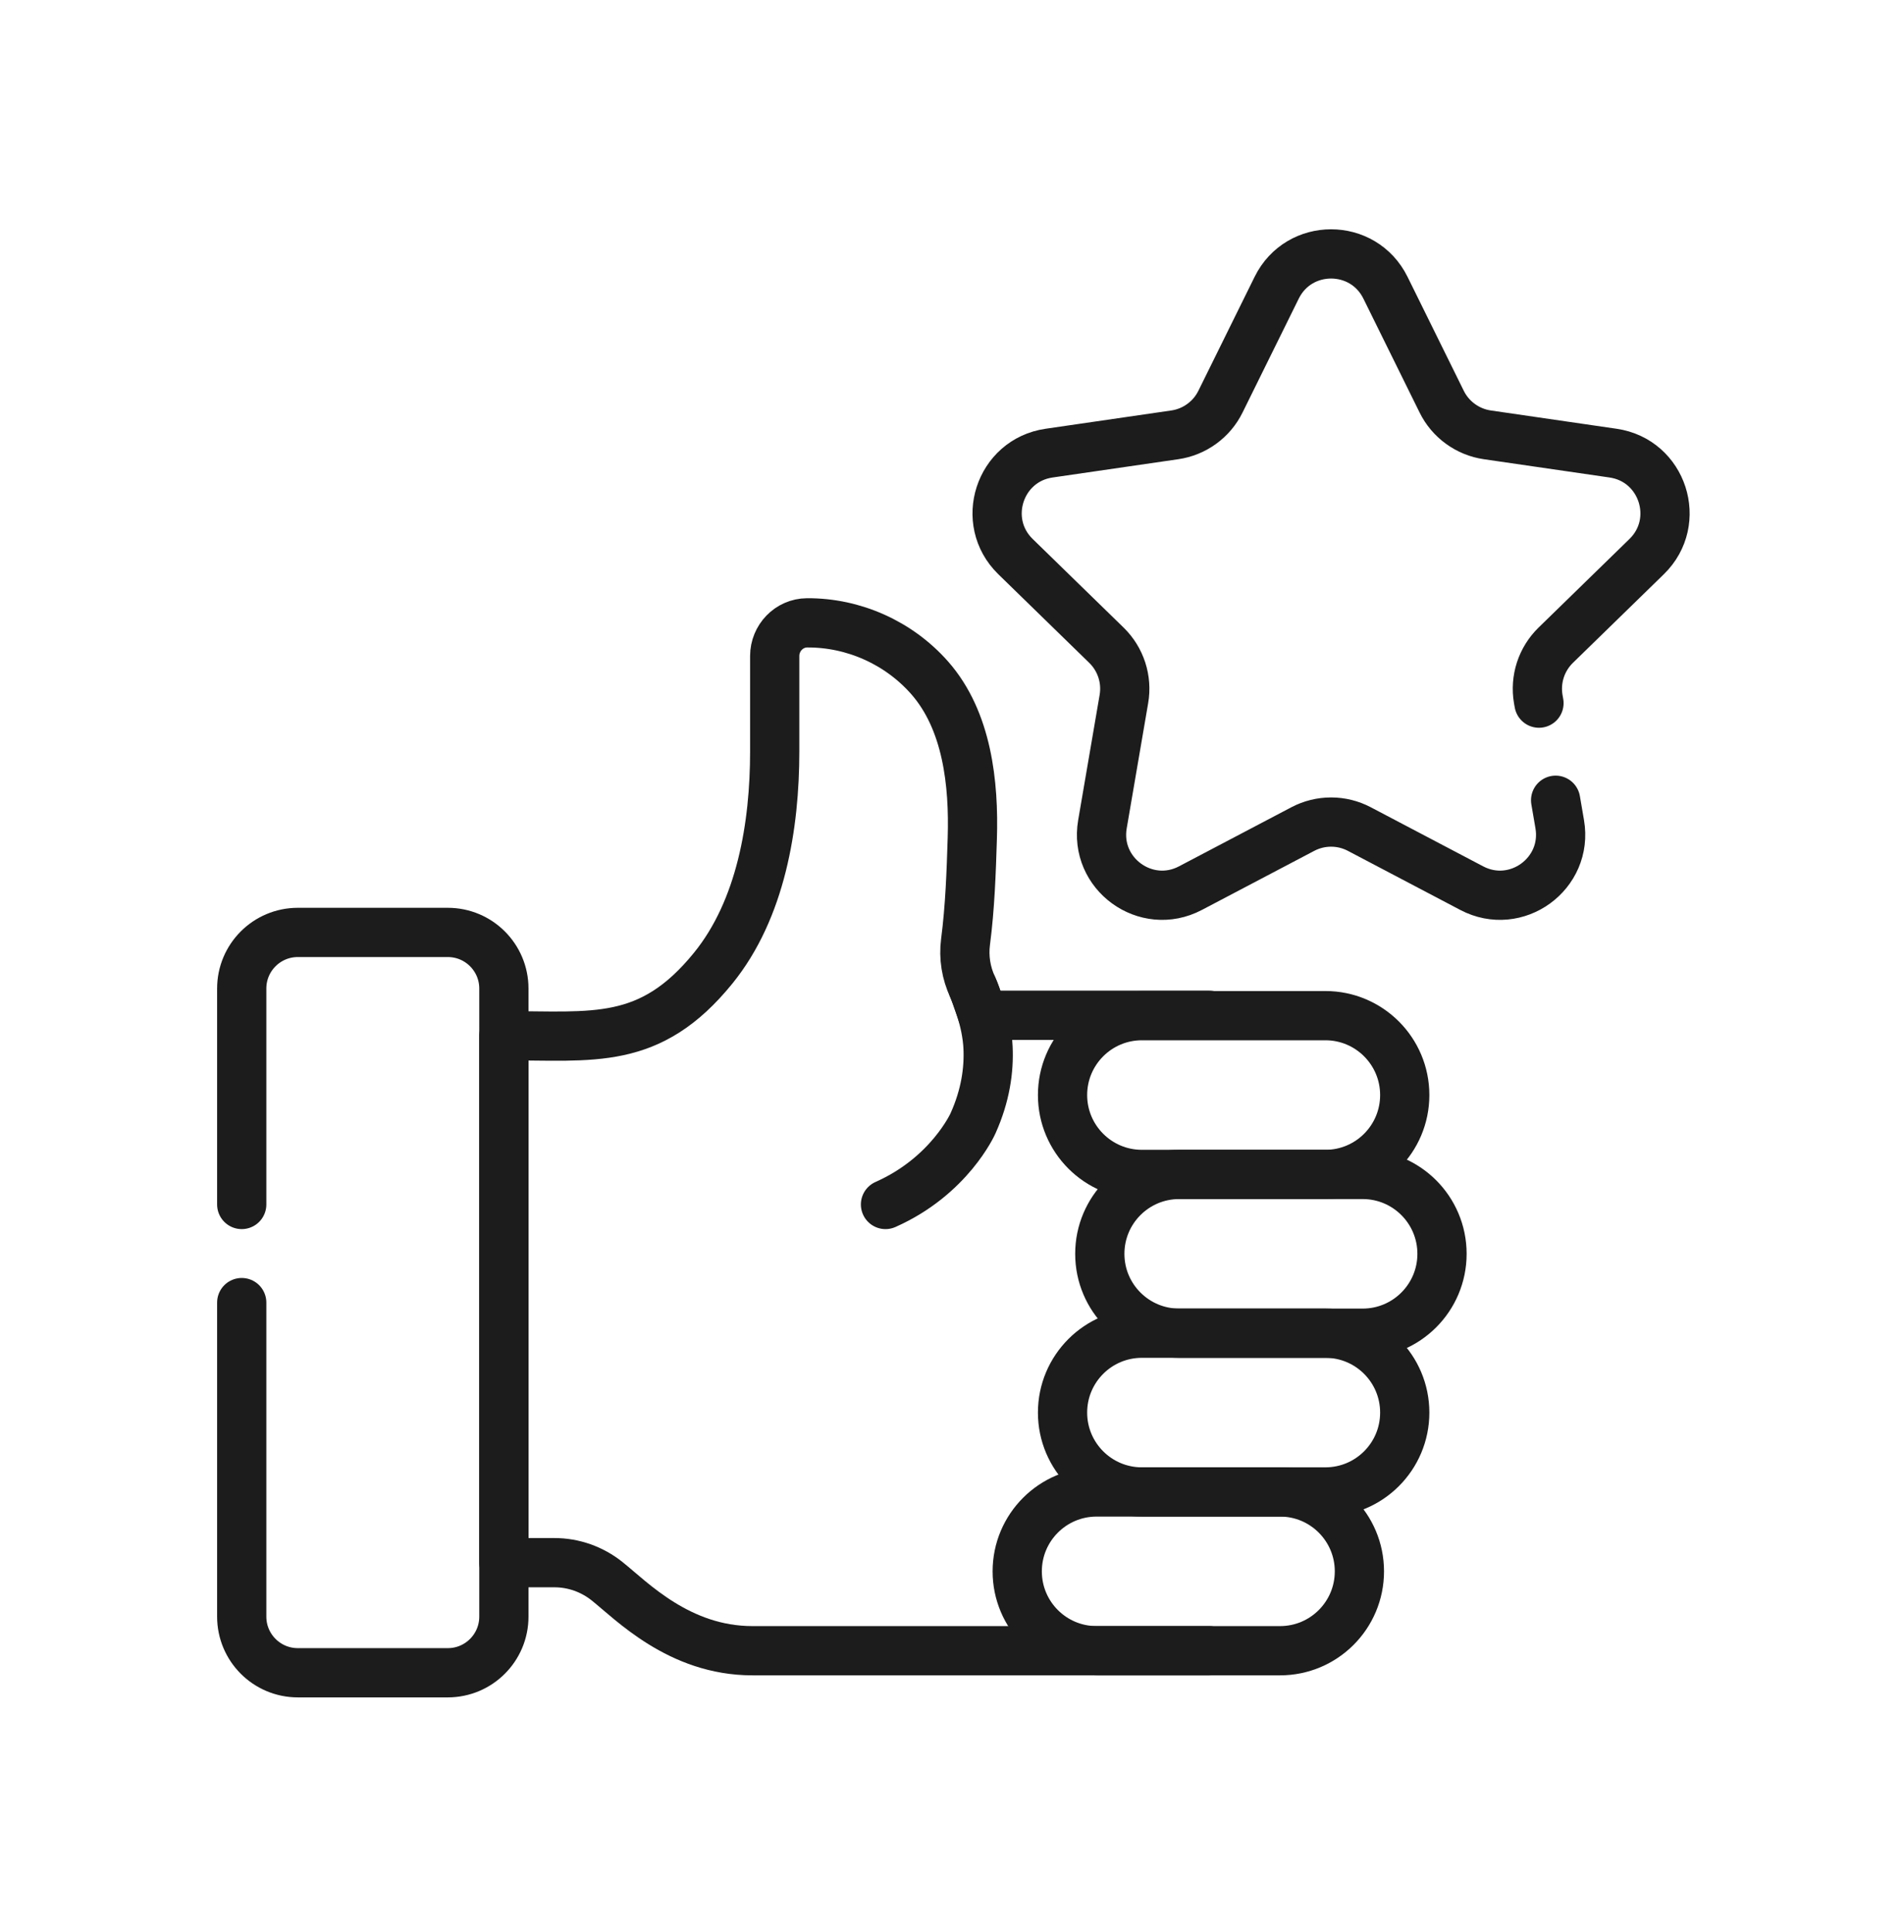 <svg width="70" height="71" viewBox="0 0 70 71" fill="none" xmlns="http://www.w3.org/2000/svg">
<path d="M8.887 44.269V36.332C8.887 35.193 9.81 34.27 10.949 34.27H16.463C17.602 34.27 18.525 35.193 18.525 36.332V59.417C18.525 60.556 17.602 61.48 16.463 61.48H10.949C9.81 61.48 8.887 60.556 8.887 59.417V47.875" stroke="#1C1C1C" stroke-width="1.81" stroke-miterlimit="10" stroke-linecap="round" stroke-linejoin="round"/>
<path d="M44.457 37.315H36.131C36.131 37.315 35.874 36.525 35.762 36.285C35.518 35.764 35.423 35.186 35.498 34.615C35.664 33.34 35.708 32.038 35.746 30.817C35.809 28.802 35.563 26.488 34.181 24.915C33.049 23.628 31.387 22.881 29.672 22.892C29.01 22.896 28.482 23.448 28.482 24.11V27.62C28.482 30.337 27.981 33.414 26.22 35.583C23.893 38.449 21.812 38.062 18.525 38.067V57.434H20.384C21.087 57.434 21.767 57.676 22.317 58.114C23.214 58.828 24.967 60.67 27.661 60.67H44.457" stroke="#1C1C1C" stroke-width="1.81" stroke-miterlimit="10" stroke-linecap="round" stroke-linejoin="round"/>
<path d="M57.192 29.412L57.343 30.293C57.655 32.114 55.743 33.503 54.108 32.643L49.974 30.47C49.654 30.302 49.298 30.214 48.937 30.214C48.575 30.214 48.219 30.302 47.899 30.47L43.765 32.643C42.13 33.503 40.218 32.114 40.531 30.293L41.32 25.69C41.381 25.334 41.355 24.968 41.243 24.624C41.131 24.28 40.938 23.969 40.679 23.716L37.334 20.457C36.011 19.167 36.741 16.919 38.57 16.654L43.192 15.982C43.549 15.93 43.889 15.792 44.181 15.579C44.474 15.367 44.71 15.087 44.87 14.762L46.937 10.575C47.755 8.918 50.118 8.918 50.936 10.575L53.003 14.762C53.163 15.087 53.399 15.367 53.692 15.579C53.984 15.792 54.324 15.93 54.681 15.982L59.303 16.654C61.132 16.919 61.862 19.167 60.539 20.457L57.194 23.716C56.936 23.969 56.742 24.28 56.63 24.624C56.519 24.968 56.492 25.334 56.553 25.69L56.58 25.843" stroke="#1C1C1C" stroke-width="1.81" stroke-miterlimit="10" stroke-linecap="round" stroke-linejoin="round"/>
<path d="M48.727 43.165H41.981C40.37 43.165 39.064 41.858 39.064 40.247C39.064 38.636 40.37 37.329 41.981 37.329H48.727C50.339 37.329 51.645 38.636 51.645 40.247C51.645 41.858 50.339 43.165 48.727 43.165Z" stroke="#1C1C1C" stroke-width="1.81" stroke-miterlimit="10" stroke-linecap="round" stroke-linejoin="round"/>
<path d="M48.727 54.835H41.981C40.37 54.835 39.064 53.529 39.064 51.918C39.064 50.306 40.37 49 41.981 49H48.727C50.339 49 51.645 50.306 51.645 51.918C51.645 53.529 50.339 54.835 48.727 54.835Z" stroke="#1C1C1C" stroke-width="1.81" stroke-miterlimit="10" stroke-linecap="round" stroke-linejoin="round"/>
<path d="M47.061 60.67H40.315C38.704 60.67 37.398 59.364 37.398 57.753C37.398 56.142 38.704 54.835 40.315 54.835H47.061C48.672 54.835 49.978 56.142 49.978 57.753C49.978 59.364 48.672 60.67 47.061 60.67Z" stroke="#1C1C1C" stroke-width="1.81" stroke-miterlimit="10" stroke-linecap="round" stroke-linejoin="round"/>
<path d="M50.098 49H43.352C41.74 49 40.434 47.694 40.434 46.083C40.434 44.471 41.74 43.165 43.352 43.165H50.098C51.709 43.165 53.015 44.471 53.015 46.083C53.015 47.694 51.709 49 50.098 49Z" stroke="#1C1C1C" stroke-width="1.81" stroke-miterlimit="10" stroke-linecap="round" stroke-linejoin="round"/>
<path d="M35.762 36.285C35.832 36.436 35.959 36.802 36.044 37.055C36.194 37.501 36.304 38.036 36.325 38.506C36.363 39.32 36.233 40.265 35.772 41.288C35.772 41.288 34.918 43.221 32.555 44.269" stroke="#1C1C1C" stroke-width="1.81" stroke-miterlimit="10" stroke-linecap="round" stroke-linejoin="round"/>
</svg>
